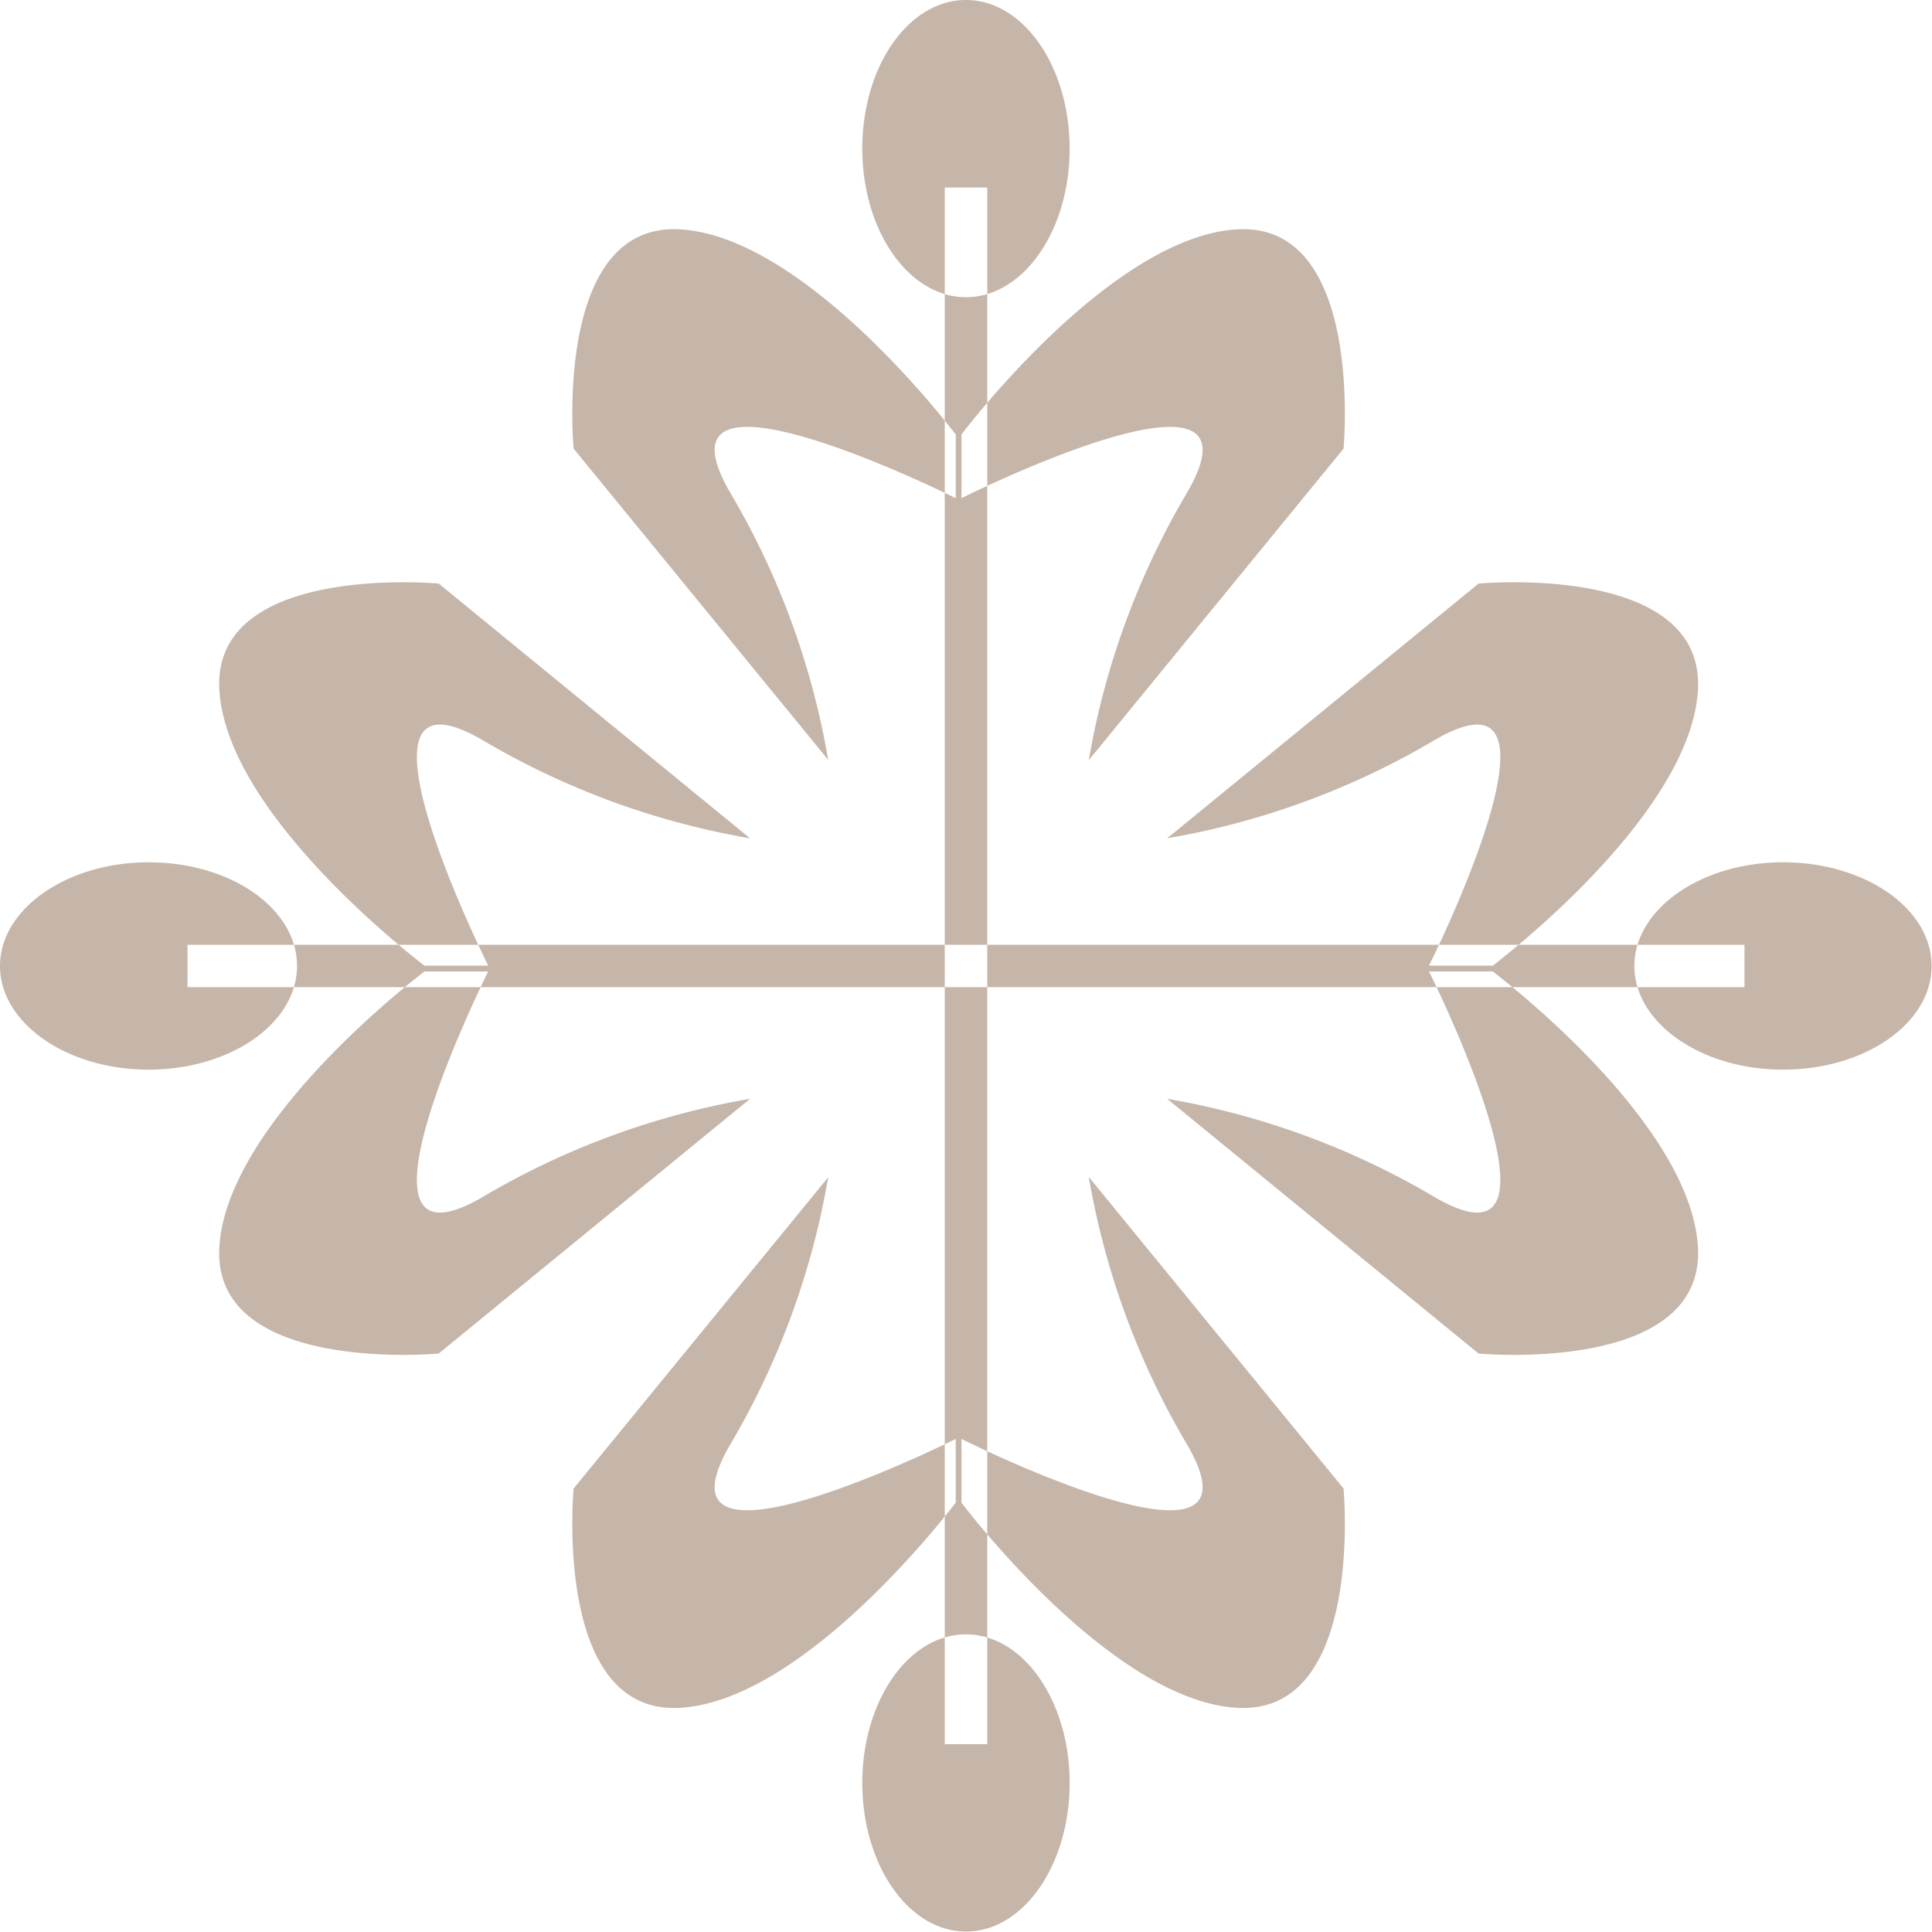 <svg id="logoIcon.svg" xmlns="http://www.w3.org/2000/svg" width="34" height="34" viewBox="0 0 34 34">
  <defs>
    <style>
      .cls-1 {
        fill: #6e4a28;
        fill-rule: evenodd;
        opacity: 0.4;
      }
    </style>
  </defs>
  <path id="シェイプ_1" data-name="シェイプ 1" class="cls-1" d="M666.227,930c0,1.008-1.17,1.824-2.614,1.824S661,931,661,930s1.171-1.825,2.616-1.825S666.227,928.987,666.227,930Zm28.766,0c0,1.008-1.17,1.824-2.615,1.824S689.762,931,689.762,930s1.173-1.825,2.616-1.825S694.993,928.987,694.993,930Zm-3.3.373H664.3v-0.747h27.4v0.747ZM678,941.762c1.009,0,1.824,1.172,1.824,2.616s-0.815,2.614-1.824,2.614-1.825-1.17-1.825-2.614S676.987,941.762,678,941.762ZM678,913c1.009,0,1.824,1.171,1.824,2.615s-0.815,2.615-1.824,2.615-1.825-1.171-1.825-2.615S676.987,913,678,913Zm0.374,3.3v27.395h-0.748V916.3h0.748ZM674.2,927.753l-5.479-4.483s-3.986-.373-3.861,1.868,3.611,4.856,3.611,4.856h1.121s-2.74-5.479-.125-3.984A13.844,13.844,0,0,0,674.2,927.753Zm0,4.584-5.479,4.483s-3.986.374-3.861-1.868,3.611-4.856,3.611-4.856h1.121s-2.74,5.479-.125,3.985A13.835,13.835,0,0,1,674.2,932.337Zm7.34-4.584,5.48-4.483s3.984-.373,3.861,1.868-3.612,4.856-3.612,4.856h-1.121s2.739-5.479.123-3.984A13.828,13.828,0,0,1,681.538,927.753Zm0,4.584,5.48,4.483s3.984,0.374,3.861-1.868-3.612-4.856-3.612-4.856h-1.121s2.739,5.479.123,3.985A13.819,13.819,0,0,0,681.538,932.337Zm-5.963,1.378-4.482,5.48s-0.374,3.984,1.867,3.86,4.857-3.611,4.857-3.611v-1.121s-5.478,2.739-3.984.125A13.82,13.82,0,0,0,675.575,933.715Zm4.586,0,4.481,5.48s0.373,3.984-1.867,3.86-4.857-3.611-4.857-3.611v-1.121s5.479,2.739,3.986.125A13.837,13.837,0,0,1,680.161,933.715Zm-4.586-7.34-4.482-5.479s-0.374-3.984,1.867-3.86,4.857,3.611,4.857,3.611v1.12s-5.478-2.738-3.984-.124A13.819,13.819,0,0,1,675.575,926.375Zm4.586,0,4.481-5.479s0.373-3.984-1.867-3.86-4.857,3.611-4.857,3.611v1.12s5.479-2.738,3.986-.124A13.836,13.836,0,0,0,680.161,926.375Z" transform="translate(-661 -913)"/>
</svg>
